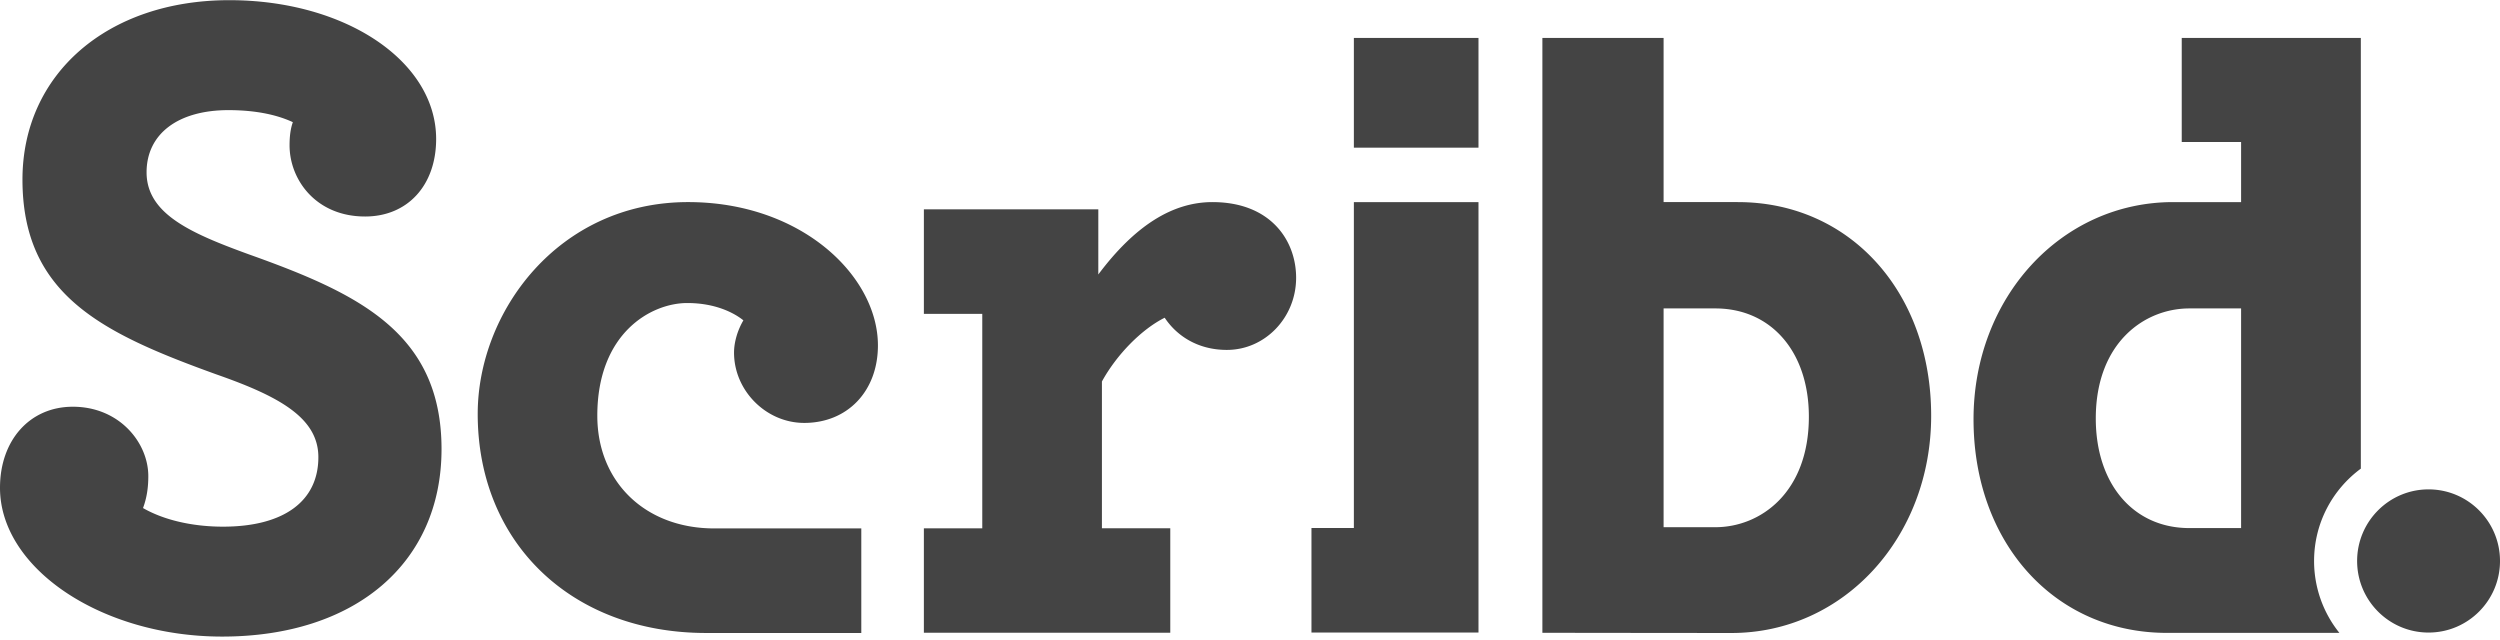 <svg width="2500" height="640" viewBox="0 0 512 131" xmlns="http://www.w3.org/2000/svg" preserveAspectRatio="xMidYMid"><path d="M512 114.854c0 8.094-6.557 14.658-14.63 14.658s-14.63-6.564-14.63-14.658c0-8.1 6.557-14.665 14.63-14.665S512 106.755 512 114.854zm-234.728-73.5v66.749h-8.684v21.409h34.206V41.354h-25.522zM50.849 52.013c-11.804-4.3-20.83-8.261-20.83-16.754 0-7.862 6.424-12.74 16.76-12.74 6.265 0 10.482 1.198 13.192 2.464-.41 1.195-.669 2.617-.669 4.74 0 7.064 5.423 14.581 15.468 14.581 8.701 0 14.552-6.382 14.552-15.876C89.322 12.484 70.72 0 46.955 0 22.026 0 4.601 15.104 4.601 36.737c0 23.727 16.488 31.513 39.805 39.936 12.835 4.492 20.796 8.89 20.796 16.922 0 9.043-7.12 14.23-19.526 14.23-6.318 0-12.168-1.38-16.385-3.813.75-2.018 1.083-4.095 1.083-6.542 0-6.827-5.912-14.207-15.458-14.207C6.125 83.263 0 90.094 0 99.875c0 16.51 20.828 30.46 45.489 30.46 27.293 0 44.937-15.076 44.937-38.396 0-23.902-17.155-31.926-39.577-39.926zm71.48 33.097c0-16.941 11.023-23.084 18.425-23.084 5.838 0 9.659 2.066 11.492 3.546-1.176 1.986-1.915 4.44-1.915 6.61 0 7.804 6.583 14.396 14.373 14.396 8.891 0 15.096-6.53 15.096-15.874 0-14.17-15.615-29.35-38.869-29.35-26.616 0-43.095 22.516-43.095 43.38 0 26.415 19.247 44.866 46.78 44.866h31.779v-21.415H146.28c-14.104 0-23.95-9.488-23.95-23.075zm125.994-43.756c-8.228 0-15.917 4.859-23.389 14.824V42.83H189.21v21.413h11.959v43.918h-11.96v21.389h50.464v-21.39h-14V78.096c3.04-5.55 8.172-10.726 12.856-13.062 2.278 3.455 6.517 6.592 12.741 6.592 7.816 0 14.176-6.626 14.176-14.77 0-7.712-5.287-15.5-17.123-15.5zm107.579 0h-15.197V7.731H315.88V129.56s28.43.04 38.733.04c22.932 0 40.89-19.544 40.89-44.49 0-25.35-16.659-43.756-39.6-43.756zM340.705 63.13h10.598c11.452 0 19.153 8.912 19.153 22.16 0 15.555-9.922 22.645-19.153 22.645h-10.598V63.13zm133.219 51.724c0-7.76 3.766-14.63 9.575-18.914V7.73h-36.68v21.322h12.157v12.302h-13.918c-22.923 0-40.878 19.537-40.878 44.486 0 25.362 16.646 43.738 39.599 43.738h35.328a23.468 23.468 0 0 1-5.183-14.724zm-14.948-6.74h-10.598c-11.46 0-19.161-9.022-19.161-22.45 0-15.483 9.94-22.534 19.16-22.534h10.599v44.985zM277.272 7.732h25.522v22.472h-25.522V7.731z" fill="#444"/></svg>